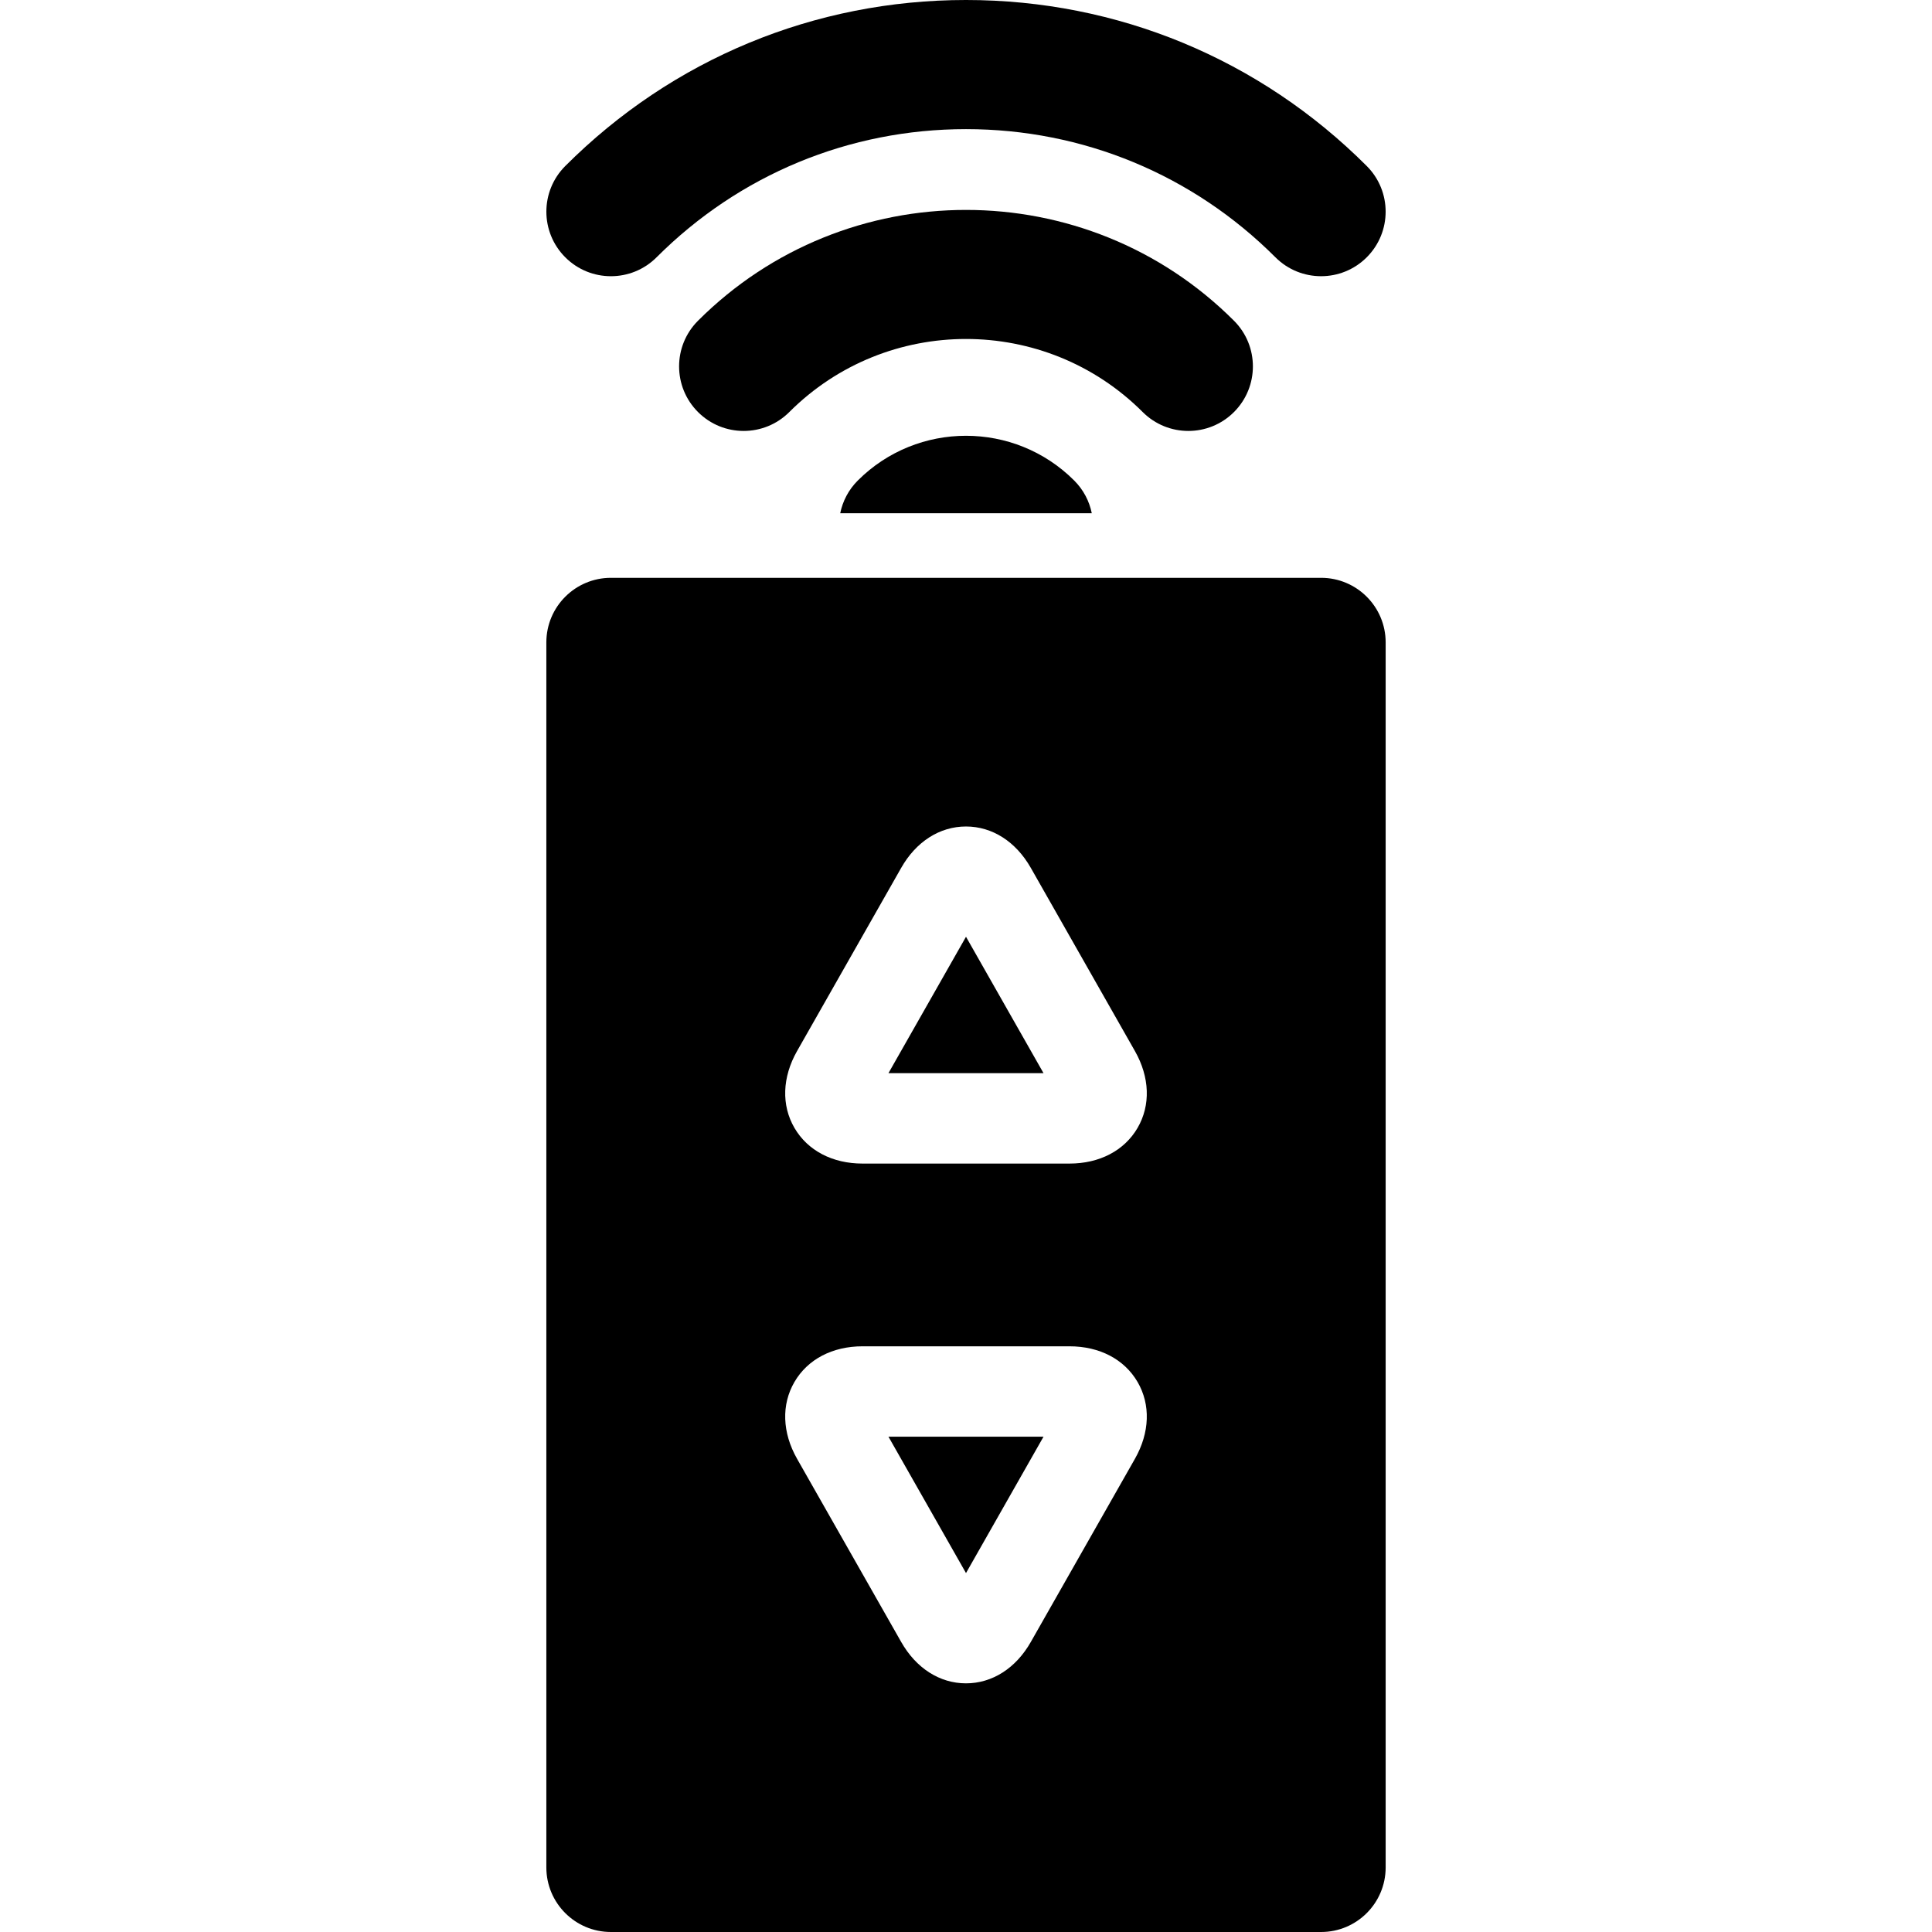 <?xml version='1.0' encoding='iso-8859-1'?>
<!DOCTYPE svg PUBLIC '-//W3C//DTD SVG 1.1//EN' 'http://www.w3.org/Graphics/SVG/1.1/DTD/svg11.dtd'>
<!-- Uploaded to: SVG Repo, www.svgrepo.com, Generator: SVG Repo Mixer Tools -->
<svg fill="#000000" height="800px" width="800px" version="1.1" xmlns="http://www.w3.org/2000/svg" viewBox="0 0 297 297" xmlns:xlink="http://www.w3.org/1999/xlink" enable-background="new 0 0 297 297">
  <g>
    <path d="m182.68,66.248c2.54,0 5.081-0.969 7.018-2.908 3.875-3.875 3.875-10.159-0.002-14.035-22.714-22.713-59.677-22.713-82.394,0-3.876,3.875-3.876,10.16-0.001,14.035 3.874,3.877 10.16,3.877 14.036,0.002 14.978-14.977 39.347-14.975 54.324,0 1.939,1.937 4.479,2.906 7.019,2.906z"/>
    <path d="m100.934,39.554c12.705-12.706 29.599-19.703 47.568-19.703 17.97,0 34.861,6.997 47.565,19.703 1.938,1.938 4.478,2.907 7.019,2.907 2.539,0 5.079-0.969 7.017-2.906 3.876-3.875 3.877-10.159 0.001-14.035-16.453-16.457-38.33-25.52-61.602-25.52-23.272,0-45.15,9.063-61.604,25.52-3.876,3.876-3.876,10.159 0.001,14.035 3.874,3.877 10.16,3.876 14.035-0.001z"/>
    <polygon points="136.578,164.977 160.419,164.977 148.5,144.006  "/>
    <path d="m203.087,88.827h-109.174c-5.48,0-9.925,4.443-9.925,9.925v188.324c0,5.48 4.444,9.924 9.925,9.924h109.174c5.48,0 9.925-4.443 9.925-9.924v-188.324c0-5.481-4.445-9.925-9.925-9.925zm-28.617,135.427l-16.003,28.154c-2.298,4.045-5.931,6.366-9.968,6.366-4.04,0-7.674-2.323-9.97-6.374l-16-28.146c-2.284-4.021-2.431-8.325-0.401-11.81 2.027-3.484 5.842-5.482 10.465-5.482h31.815c4.624,0 8.438,1.998 10.466,5.483 2.027,3.485 1.88,7.789-0.404,11.809zm.404-50.864c-2.029,3.484-5.843,5.483-10.466,5.483h-31.815c-4.622,0-8.437-1.999-10.465-5.482-2.029-3.484-1.883-7.789 0.398-11.809l16.007-28.16c2.292-4.044 5.925-6.368 9.966-6.368 4.037,0 7.67,2.322 9.97,6.371l16.001,28.154c2.284,4.021 2.431,8.325 0.404,11.811z"/>
    <polygon points="148.5,241.824 160.417,220.856 136.58,220.856  "/>
    <path d="m131.867,73.869c-1.431,1.43-2.329,3.188-2.704,5.033h38.674c-0.375-1.845-1.273-3.604-2.704-5.033-9.171-9.171-24.095-9.171-33.266,0z"/>
  </g>
</svg>